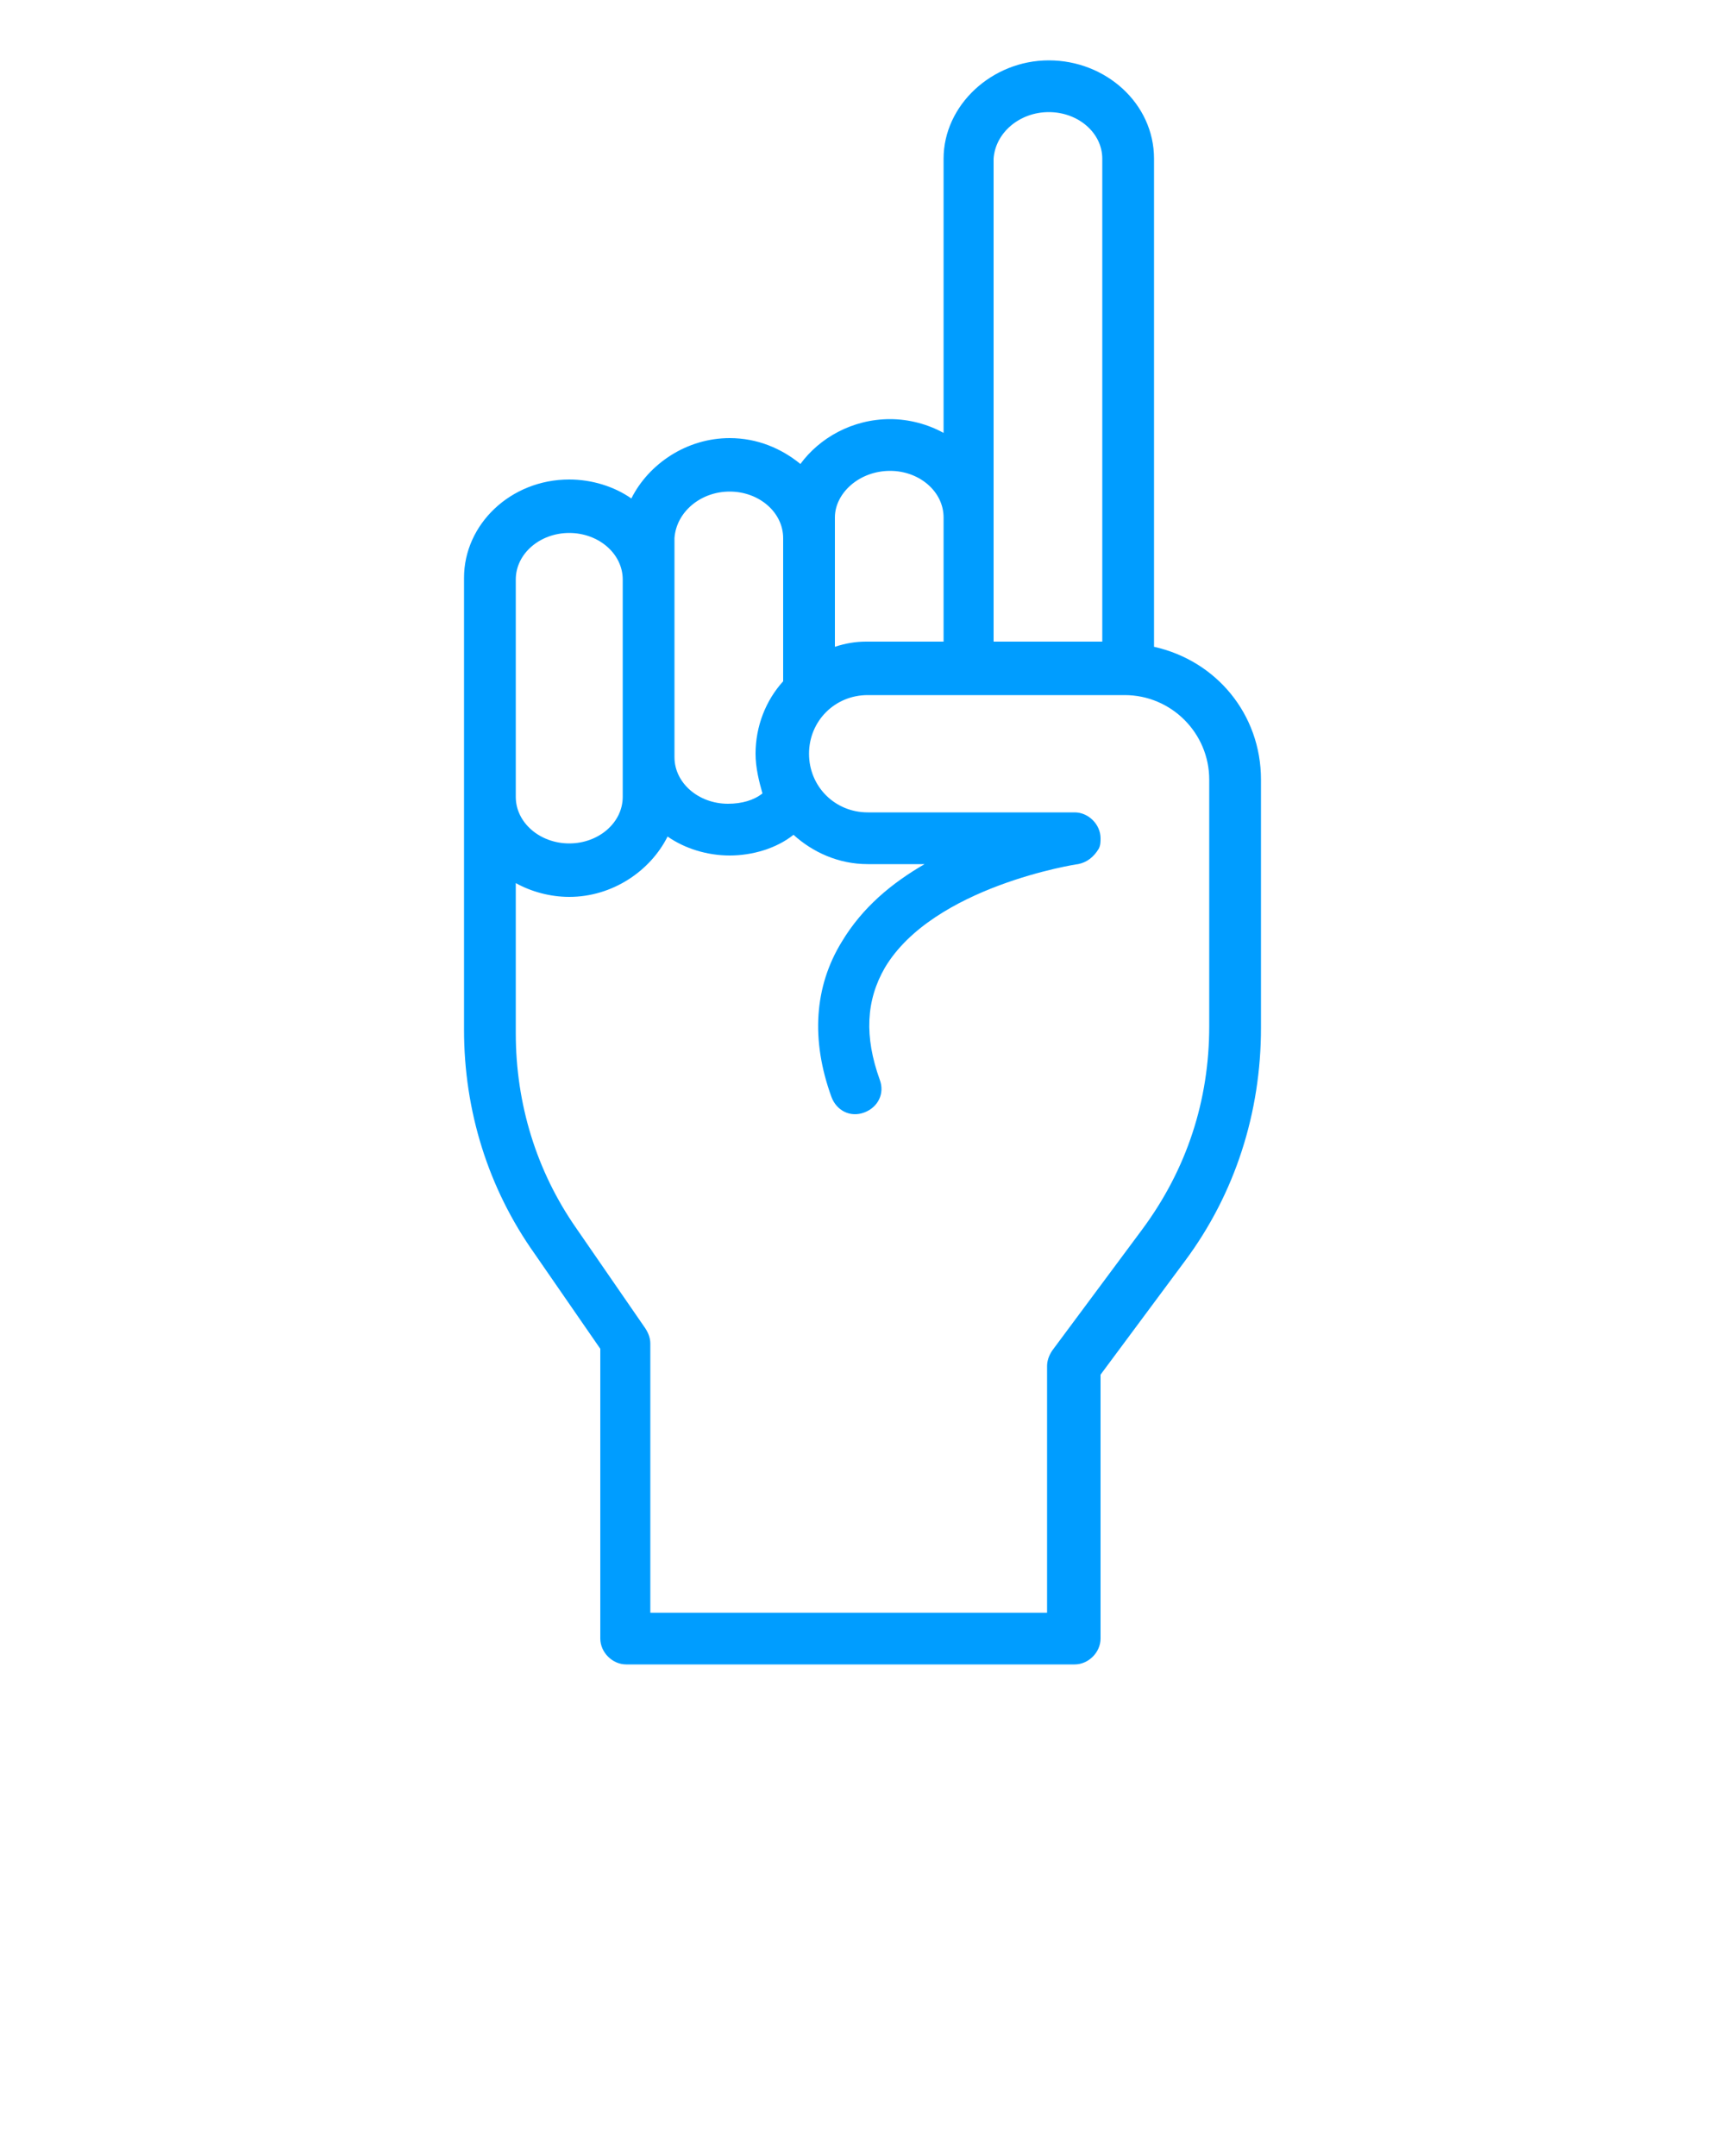 <?xml version="1.0" encoding="utf-8"?>
<!-- Generator: Adobe Illustrator 25.4.1, SVG Export Plug-In . SVG Version: 6.00 Build 0)  -->
<svg version="1.1" id="Layer_1" xmlns="http://www.w3.org/2000/svg" xmlns:xlink="http://www.w3.org/1999/xlink" x="0px" y="0px"
	 viewBox="0 0 100 125" style="enable-background:new 0 0 100 125;" xml:space="preserve">
<style type="text/css">
	.st0{fill:#009DFF;}
</style>
<path class="st0" d="M36.3,96.5h26c0.8,0,1.5-0.7,1.5-1.5V79.7l4.9-6.6c2.9-3.9,4.4-8.6,4.4-13.5V45.2c0-3.8-2.6-6.9-6.2-7.7V9.2
	c0-3.2-2.8-5.7-6.1-5.7s-6.1,2.6-6.1,5.7v15.9c-0.9-0.5-2-0.8-3.1-0.8c-2.2,0-4.1,1.1-5.2,2.6c-1.1-0.9-2.5-1.5-4.1-1.5
	c-2.5,0-4.7,1.5-5.7,3.5c-1-0.7-2.3-1.1-3.6-1.1c-3.4,0-6.1,2.6-6.1,5.7v26.2c0,4.7,1.4,9.2,4.1,13l3.8,5.5V95
	C34.8,95.8,35.5,96.5,36.3,96.5z M33,30.9c1.7,0,3.1,1.2,3.1,2.7v12.6c0,1.5-1.4,2.7-3.1,2.7s-3.1-1.2-3.1-2.7V33.6
	C29.9,32.1,31.3,30.9,33,30.9z M42.3,28.5c1.7,0,3.1,1.2,3.1,2.7v8.3c-1,1.1-1.6,2.6-1.6,4.2c0,0.8,0.2,1.6,0.4,2.3
	c-0.5,0.4-1.2,0.6-2,0.6c-1.7,0-3.1-1.2-3.1-2.7V33.6c0,0,0-0.1,0-0.2v-2.2C39.2,29.7,40.6,28.5,42.3,28.5L42.3,28.5z M51.6,27.3
	c1.7,0,3.1,1.2,3.1,2.7v7.2h-4.5c-0.6,0-1.2,0.1-1.8,0.3v-7.5C48.4,28.6,49.8,27.3,51.6,27.3L51.6,27.3z M60.8,6.5
	c1.7,0,3.1,1.2,3.1,2.7v28h-6.3v-7.2c0,0,0,0,0,0V9.2C57.7,7.7,59.1,6.5,60.8,6.5z M33.4,71.2c-2.3-3.3-3.5-7.2-3.5-11.3v-8.7
	c0.9,0.5,2,0.8,3.1,0.8c2.5,0,4.7-1.5,5.7-3.5c1,0.7,2.3,1.1,3.6,1.1s2.7-0.4,3.7-1.2c1.1,1,2.6,1.7,4.3,1.7h3.3
	c-1.9,1.1-3.6,2.5-4.8,4.5c-1.6,2.6-1.8,5.7-0.6,9c0.3,0.8,1.1,1.2,1.9,0.9s1.2-1.1,0.9-1.9c-0.9-2.5-0.8-4.6,0.3-6.5
	c2.8-4.7,11.1-6,11.2-6c0,0,0,0,0,0c0.5-0.1,0.9-0.4,1.2-0.9c0.1-0.2,0.1-0.4,0.1-0.6c0-0.8-0.7-1.5-1.5-1.5h-12
	c-1.9,0-3.4-1.5-3.4-3.4s1.5-3.4,3.4-3.4h14.9c2.7,0,4.9,2.2,4.9,4.9v14.3c0,4.3-1.3,8.3-3.9,11.8l-5.2,7c-0.2,0.3-0.3,0.6-0.3,0.9
	v14.3h-23V77.9c0-0.3-0.1-0.6-0.3-0.9L33.4,71.2L33.4,71.2z"/>
</svg>
